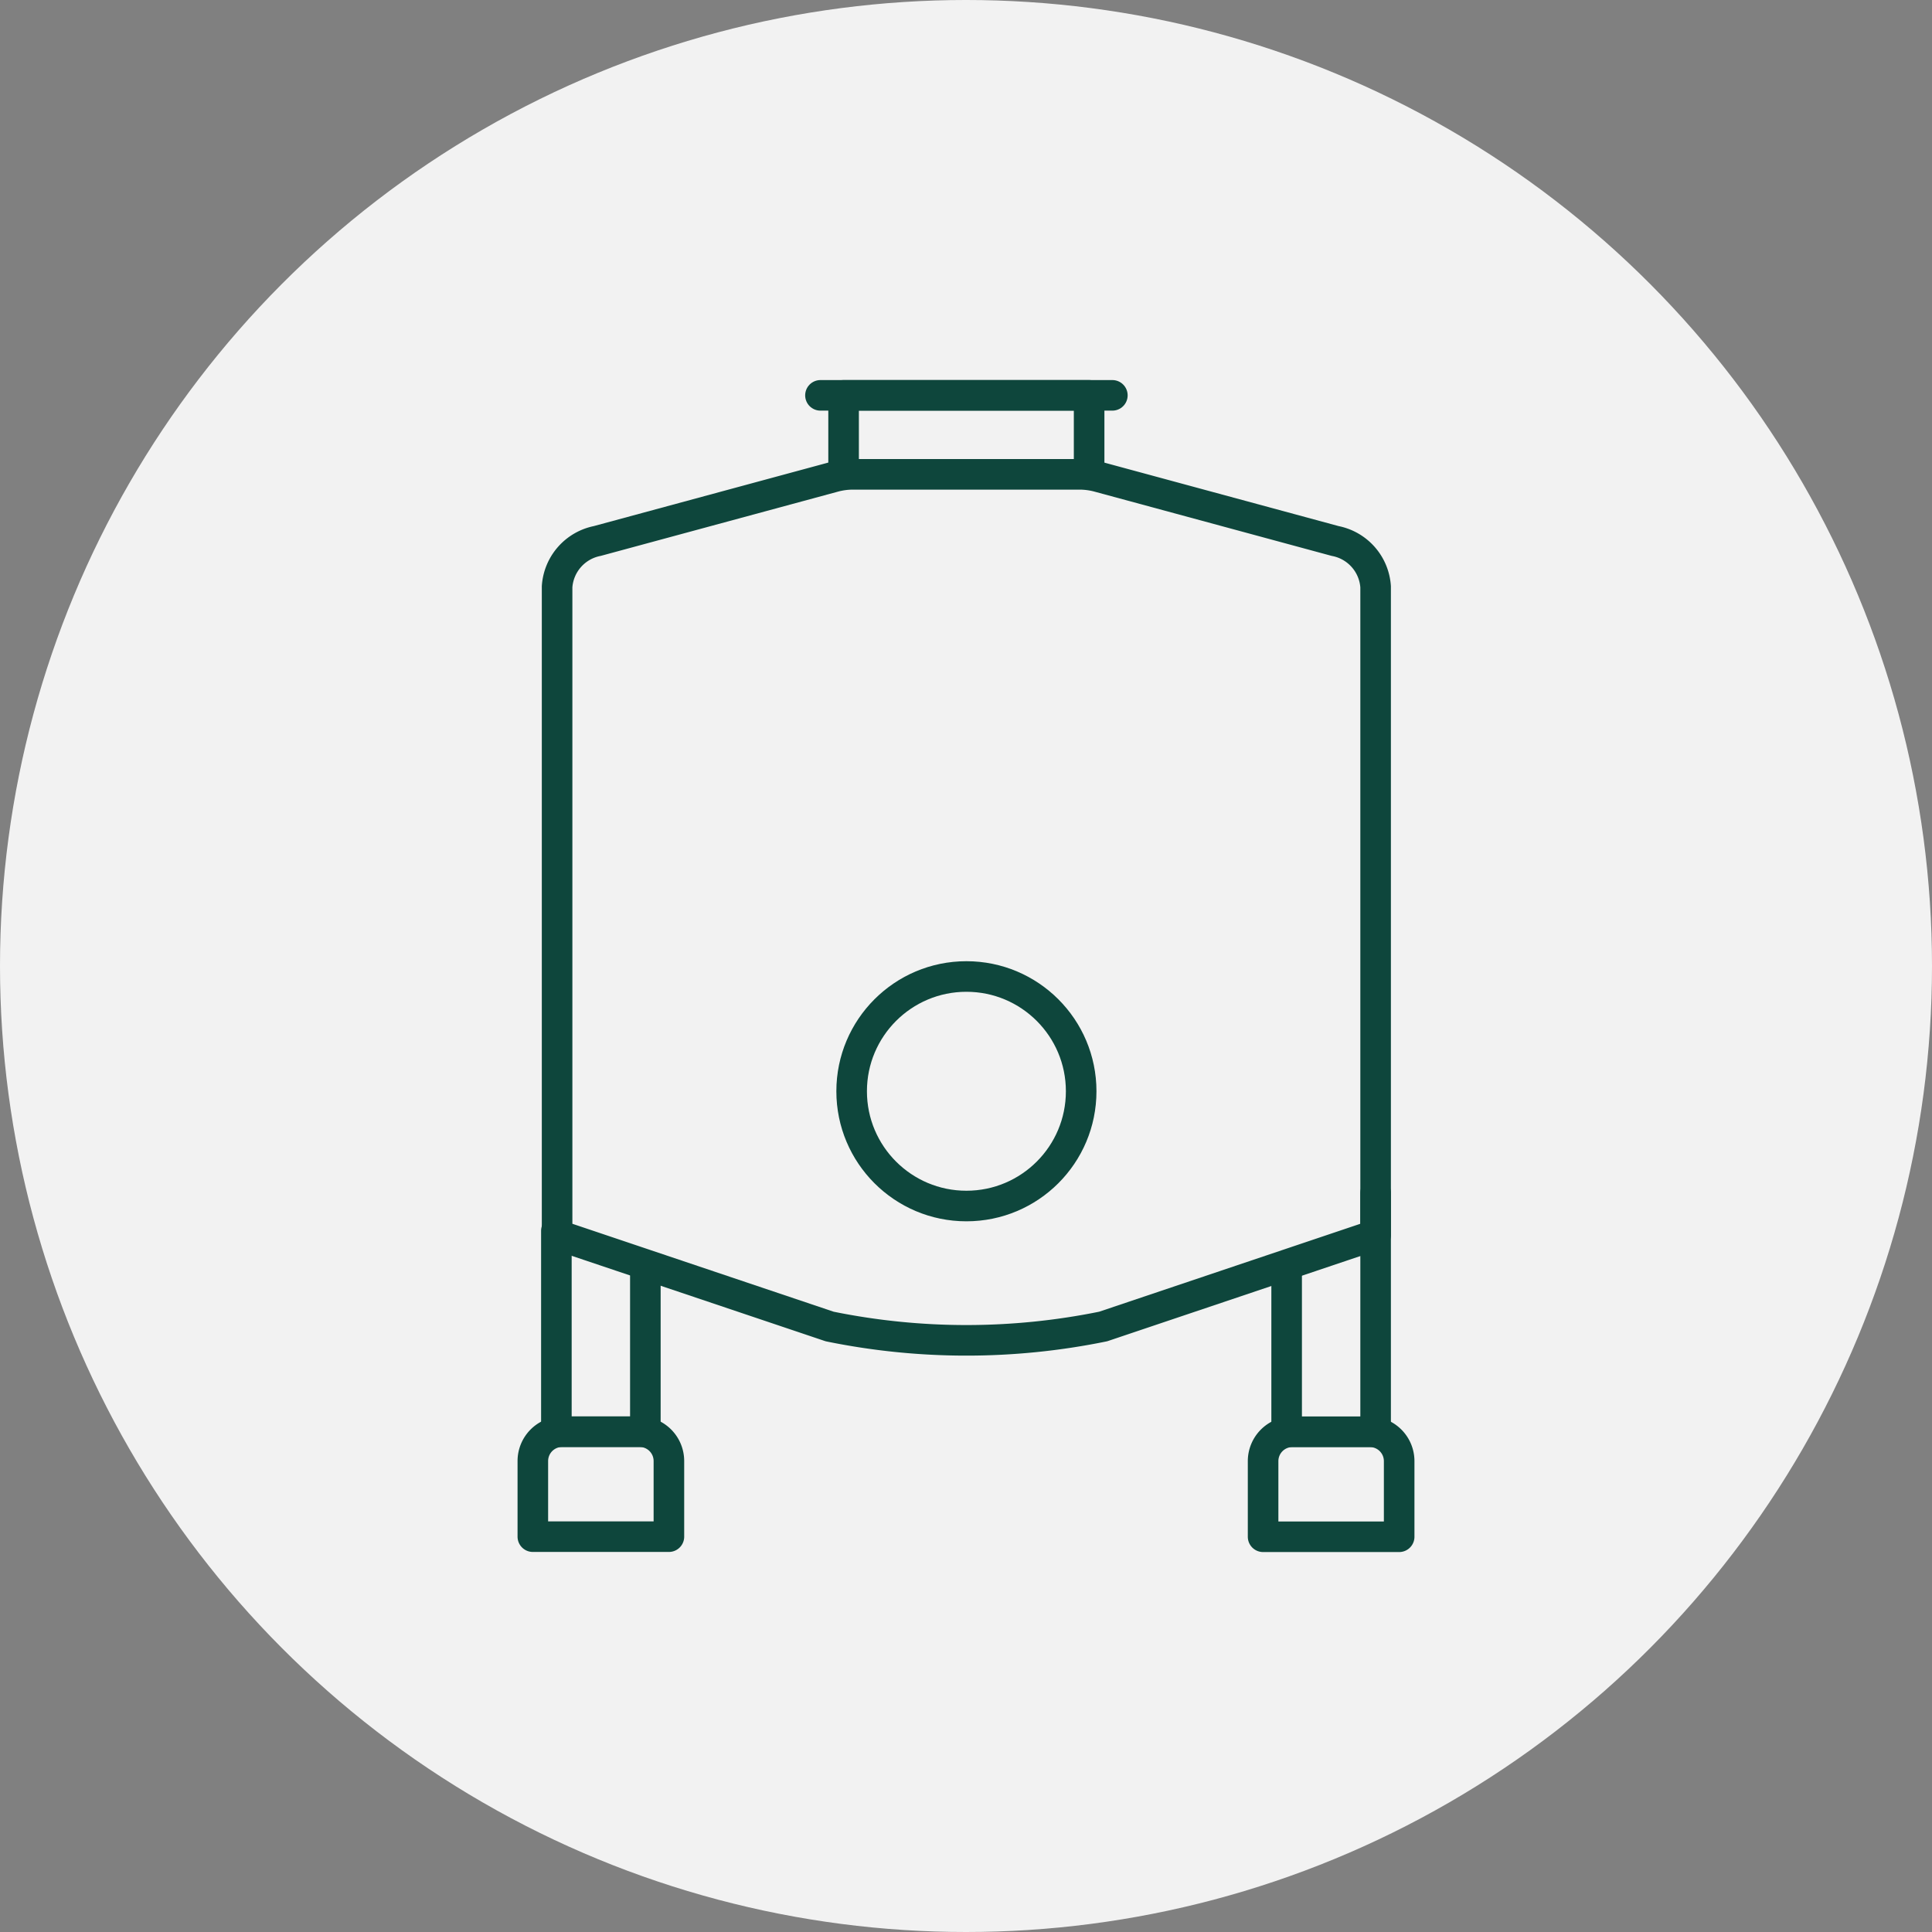 <svg xmlns="http://www.w3.org/2000/svg" viewBox="0 0 189.56 189.56"><rect x="0" y="0" width="189.56" height="189.56" fill="#808080" stroke="none"/><defs><style>.cls-1{fill:#f2f2f2;}.cls-2{fill:none;stroke:#0e463c;stroke-linecap:round;stroke-linejoin:round;stroke-width:3px;}</style></defs><g id="Capa_2" data-name="Capa 2"><g id="Capa_1-2" data-name="Capa 1"><circle class="cls-1" cx="94.78" cy="94.78" r="94.78"/><polyline class="cls-2" points="82.77 46.54 82.77 38.79 106.86 38.79 106.86 46.54"/><path class="cls-2" d="M126.81,140.48h7.59a2.88,2.88,0,0,1,2.88,2.88v7.42a0,0,0,0,1,0,0H123.93a0,0,0,0,1,0,0v-7.42A2.88,2.88,0,0,1,126.81,140.48Z"/><path class="cls-2" d="M54.66,121.15l26.74,9a67,67,0,0,0,26.84,0l26.73-9V57.57A4.91,4.91,0,0,0,131,53.08l-23.29-6.31a7.2,7.2,0,0,0-1.79-.23H83.69a7.14,7.14,0,0,0-1.79.23L58.6,53.08a4.91,4.91,0,0,0-3.94,4.49v63.58"/><polyline class="cls-2" points="126.24 124.24 126.24 140.48 134.97 140.48 134.97 117.04"/><path class="cls-2" d="M52.28,140.48H65.63a0,0,0,0,1,0,0v7.42a2.88,2.88,0,0,1-2.88,2.88H55.16a2.88,2.88,0,0,1-2.88-2.88v-7.42A0,0,0,0,1,52.28,140.48Z" transform="translate(117.91 291.25) rotate(-180)"/><polyline class="cls-2" points="63.32 124.24 63.32 140.48 54.59 140.48 54.59 120.76"/><circle class="cls-2" cx="94.82" cy="107.07" r="11.26"/><line class="cls-2" x1="80.5" y1="38.79" x2="109.14" y2="38.79"/></g></g></svg>